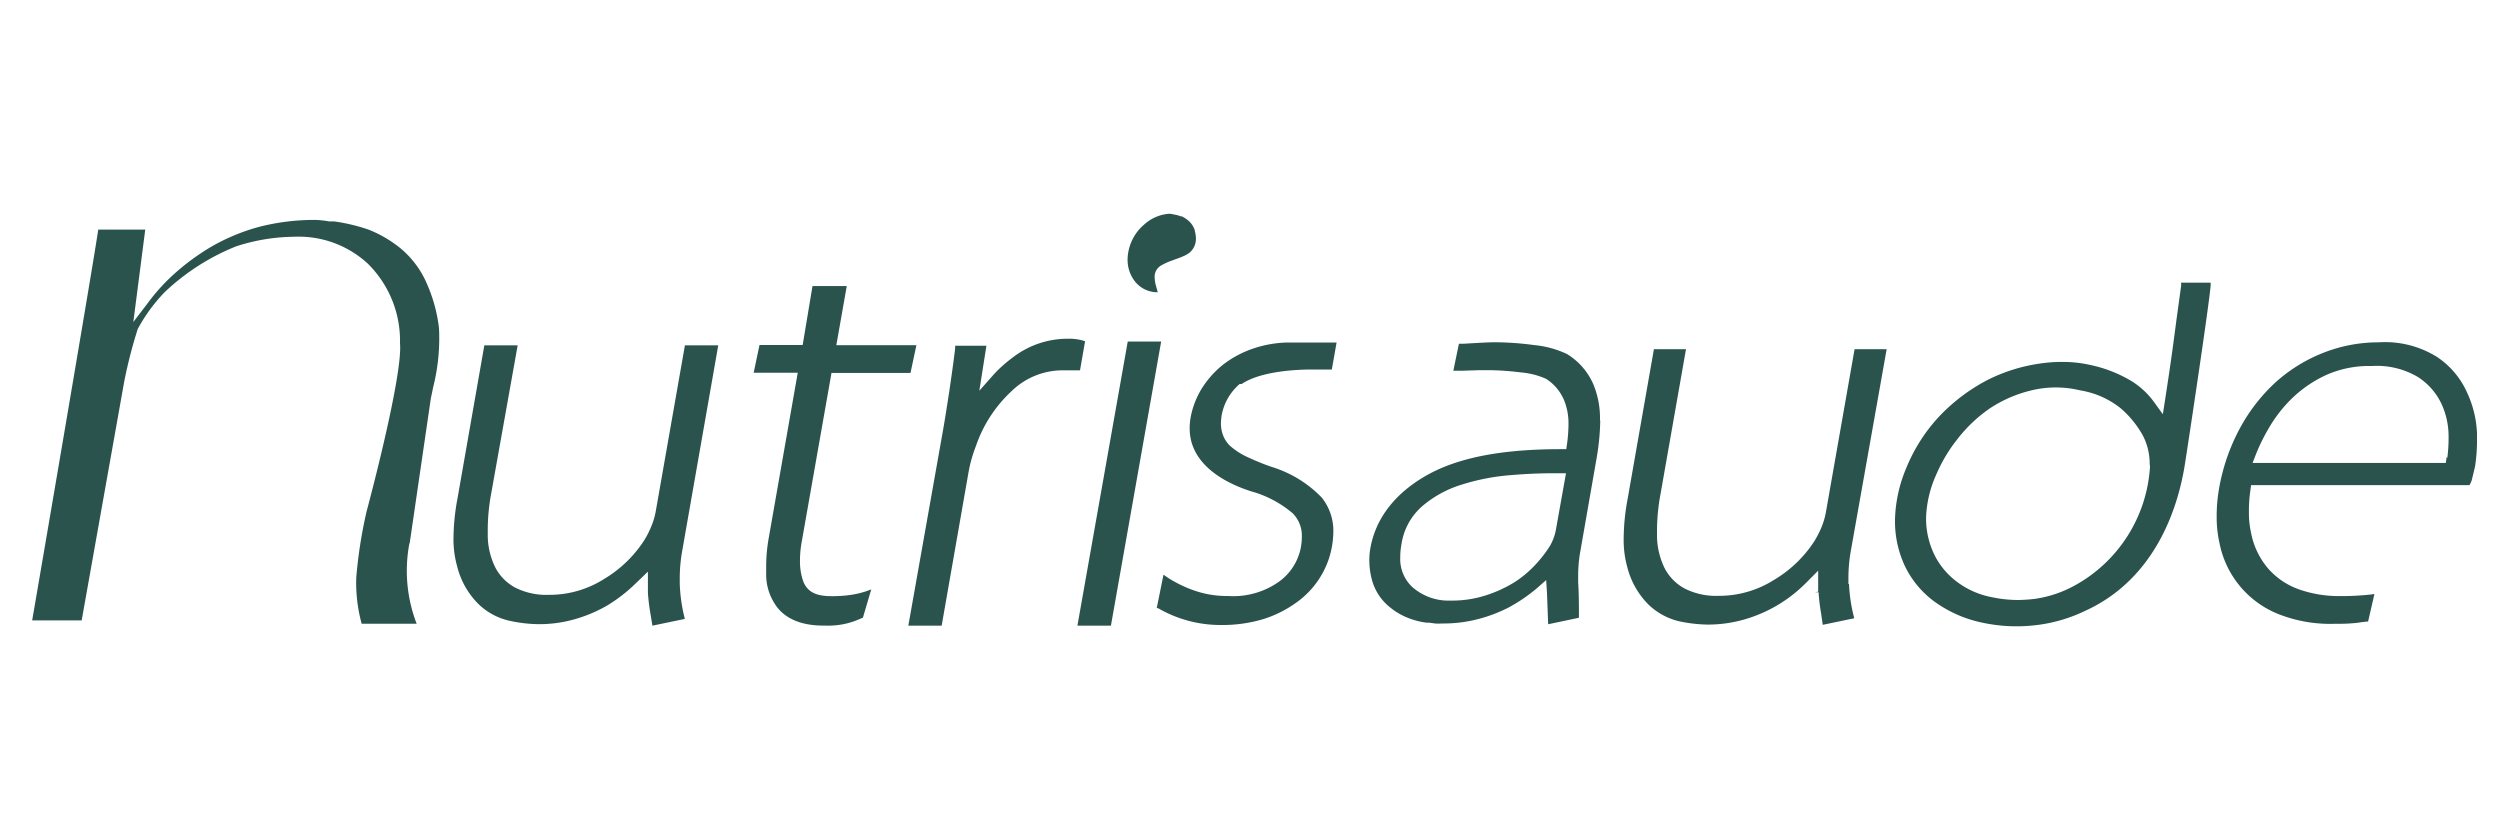 <svg id="Camada_1_cópia" data-name="Camada 1 cópia" xmlns="http://www.w3.org/2000/svg" xmlns:xlink="http://www.w3.org/1999/xlink" viewBox="0 0 300 100"><defs><style>.cls-1{fill:none;}.cls-2{clip-path:url(#clip-path);}.cls-3{fill:#2a534e;}</style><clipPath id="clip-path"><rect class="cls-1" x="-23.66" y="6.56" width="348.28" height="111.23"/></clipPath></defs><title>logo-nutrisaude</title><g class="cls-2"><path class="cls-3" d="M143.39,27.66a3,3,0,0,0-.45-.84,2.74,2.74,0,0,0-.62-.56,2.43,2.43,0,0,0-.52-.3h-.11a3.31,3.31,0,0,0-.7-.2,4.93,4.93,0,0,0-.67-.11A5,5,0,0,0,137.24,27a5.6,5.6,0,0,0-1.84,3.24,4.78,4.78,0,0,0-.09.92,4.19,4.19,0,0,0,.73,2.4,3.42,3.42,0,0,0,2.89,1.51l-.11-.41-.13-.45a4.08,4.08,0,0,1-.13-.92,1,1,0,0,1,0-.24,1.58,1.58,0,0,1,.86-1.24,7.36,7.36,0,0,1,1.35-.59l.17-.07c.41-.14.79-.28,1.14-.44a3.68,3.68,0,0,0,.64-.37,2.17,2.17,0,0,0,.79-1.71,3.36,3.36,0,0,0-.16-1"/><path class="cls-3" d="M221.81,70.07v-.68a18.87,18.87,0,0,1,.27-3.18L226.4,41.9h-3.85l-3.42,19.44a8.87,8.87,0,0,1-.56,1.95,12.67,12.67,0,0,1-.84,1.64,14.64,14.64,0,0,1-4.82,4.64,12.32,12.32,0,0,1-6.64,1.93,8.37,8.37,0,0,1-4.14-.89,5.83,5.83,0,0,1-2.38-2.44,9,9,0,0,1-.91-3.82v-.73a24.13,24.13,0,0,1,.42-4.32l3.06-17.4h-3.85l-3.16,18a26.46,26.46,0,0,0-.47,4.7,12.15,12.15,0,0,0,.42,3.4,9.74,9.74,0,0,0,2.56,4.55,7.93,7.93,0,0,0,3.66,2,17.54,17.54,0,0,0,3.39.4,15.91,15.91,0,0,0,4.54-.64,17,17,0,0,0,6.94-4l.44-.43,1.39-1.4V71l-.37.07h.42a22.8,22.8,0,0,0,.3,2.52l.2,1.39,3.78-.79-.08-.31a19.56,19.56,0,0,1-.55-3.81"/><polygon class="cls-3" points="135.33 40.98 129.29 75.08 133.31 75.08 139.34 40.98 135.33 40.98"/><path class="cls-3" d="M128.58,40.65h-.36a10.76,10.76,0,0,0-6.68,2.24,16.13,16.13,0,0,0-2.25,2l-1.77,2,.85-5.4h-3.75v.32c-.2,1.65-.44,3.34-.71,5.18-.31,2-.57,3.68-.84,5.16L109,75.08h4l3.24-18.5a16.64,16.64,0,0,1,.88-3.08,16.06,16.06,0,0,1,4.32-6.61,8.77,8.77,0,0,1,6-2.45h2.16l.61-3.49-.32-.1a6.4,6.4,0,0,0-1.29-.2"/><path class="cls-3" d="M99.76,71.54c-1.9,0-2.87-.55-3.36-1.75A7.16,7.16,0,0,1,96,67.2V67a12.77,12.77,0,0,1,.21-2l3.57-20.25h9.48l.71-3.33h-9.61l1.25-7.09H97.5l-1.18,7.07H91.14l-.7,3.33h5.29L92.26,64.49A19.78,19.78,0,0,0,91.94,68v.89A6.47,6.47,0,0,0,93,72.5c1.08,1.7,3.1,2.57,5.78,2.57H99a9.3,9.3,0,0,0,4.1-.76l.25-.11.2-.08,1-3.39-.64.23a10.84,10.84,0,0,1-1.77.42,15.11,15.11,0,0,1-2.43.16"/><path class="cls-3" d="M86.19,41.44h-4L78.7,61.3a8.46,8.46,0,0,1-.56,1.9,10.86,10.86,0,0,1-.83,1.63,14.62,14.62,0,0,1-4.79,4.63,12.22,12.22,0,0,1-6.62,1.92,8.32,8.32,0,0,1-4.1-.88,5.76,5.76,0,0,1-2.37-2.42,8.77,8.77,0,0,1-.9-3.8v-.72a24,24,0,0,1,.41-4.32l3.18-17.8h-4L54.9,59.81a26.59,26.59,0,0,0-.48,4.71,11.91,11.91,0,0,0,.43,3.41,9.67,9.67,0,0,0,2.58,4.57,7.77,7.77,0,0,0,3.75,2,17,17,0,0,0,3.41.4,15.52,15.52,0,0,0,4.54-.64,17,17,0,0,0,3.8-1.64A18.67,18.67,0,0,0,76,70.28l1.75-1.68v2.55a24.4,24.4,0,0,0,.3,2.48l.24,1.45,3.89-.81-.09-.37A19.2,19.2,0,0,1,81.57,70v-.59a18.55,18.55,0,0,1,.27-3.16Z"/><path class="cls-3" d="M192,50.53v-.29a10.56,10.56,0,0,0-.84-4.22,8,8,0,0,0-3.11-3.53,11.79,11.79,0,0,0-3.94-1.08,36.76,36.76,0,0,0-4.8-.34c-.51,0-1.75.06-3.7.18h-.54l-.67,3.24h1l2.16-.07h1a32.6,32.6,0,0,1,3.94.27,9.27,9.27,0,0,1,3.05.78A5.67,5.67,0,0,1,187.68,48a7.36,7.36,0,0,1,.54,2.78V51a18.6,18.6,0,0,1-.17,2.23l-.1.67h-.68c-7,0-12.25,1-16,3.1s-6.19,5.12-6.83,8.81a7.88,7.88,0,0,0-.12,1.45,9,9,0,0,0,.31,2.31,6.29,6.29,0,0,0,2.16,3.3,8,8,0,0,0,1.91,1.17,9.25,9.25,0,0,0,2.47.68h.2c.26,0,.56.07.86.1s.65,0,1,0a16.42,16.42,0,0,0,4.18-.54,17.63,17.63,0,0,0,3.64-1.39A19.32,19.32,0,0,0,183.92,71l.39-.31,1.23-1.08.1,1.59.14,3.71,3.69-.78v-.23c0-1.24,0-2.7-.09-4V69.1a16.38,16.38,0,0,1,.27-3l2-11.45a28.68,28.68,0,0,0,.38-4.24M186.7,63.61A6.06,6.06,0,0,1,186,65.5a14.88,14.88,0,0,1-1.72,2.23,13,13,0,0,1-2.58,2.16,15.51,15.51,0,0,1-3.39,1.55,13.25,13.25,0,0,1-4.24.63,6.54,6.54,0,0,1-4.64-1.67,4.61,4.61,0,0,1-1.4-3.52,8.48,8.48,0,0,1,.15-1.59,7.49,7.49,0,0,1,2.47-4.53,13.18,13.18,0,0,1,4.71-2.59,26.19,26.19,0,0,1,6-1.16c1.65-.14,3.37-.22,5.1-.22h1.46Z"/><path class="cls-3" d="M296,47a10,10,0,0,0-3.58-4.18,11.79,11.79,0,0,0-7-1.74,18,18,0,0,0-6.58,1.24,18.93,18.93,0,0,0-5.72,3.51,21.13,21.13,0,0,0-4.32,5.54,23.92,23.92,0,0,0-2.53,7.35A19.51,19.51,0,0,0,266,62a14.06,14.06,0,0,0,.34,3.17,11.56,11.56,0,0,0,7.07,8.52A16.93,16.93,0,0,0,280,74.86h0c.78,0,1.55,0,2.3-.07a8.87,8.87,0,0,0,1.14-.14h.08l.45-.06h.2l.76-3.31-.42.06a32.63,32.63,0,0,1-3.7.19,14.46,14.46,0,0,1-5-.83,8.8,8.8,0,0,1-3.67-2.52,9.24,9.24,0,0,1-2-4.18,11.2,11.2,0,0,1-.27-2.58V61a16.51,16.51,0,0,1,.17-2.1l.09-.68h26.21l.09-.17a3.79,3.79,0,0,0,.18-.42L297,56a19.55,19.55,0,0,0,.24-3.24V52A12.77,12.77,0,0,0,296,47m-2.41,7.86-.09.69H270.31l.42-1.08a22.36,22.36,0,0,1,1.42-2.91A16.73,16.73,0,0,1,275,47.84,14.82,14.82,0,0,1,279.14,45a12.69,12.69,0,0,1,5.4-1.08h.12a9.65,9.65,0,0,1,5.52,1.34A7.8,7.8,0,0,1,293,48.51a9.31,9.31,0,0,1,.83,3.82,19,19,0,0,1-.15,2.61"/><path class="cls-3" d="M261.75,34.17c-.23,1.74-.42,3.07-.58,4.24l-.12.91c-.35,2.68-.6,4.51-1.22,8.53l-.29,1.86-1.08-1.5a9.74,9.74,0,0,0-2.58-2.42,16.05,16.05,0,0,0-5.07-2,15,15,0,0,0-3.4-.36,17.48,17.48,0,0,0-2.71.21,20.22,20.22,0,0,0-6.28,2,22,22,0,0,0-5.6,4.21,20.21,20.21,0,0,0-4.07,6.32,16.91,16.91,0,0,0-1.35,6.15v.08a12.67,12.67,0,0,0,1.17,5.49,11.4,11.4,0,0,0,3.59,4.32,14.92,14.92,0,0,0,5.77,2.52,19.47,19.47,0,0,0,6,.33,18.51,18.51,0,0,0,6.27-1.75c8.64-3.92,11.24-12.75,12-17.68.32-2,2.84-18.66,3.08-21.38v-.33h-3.57ZM258,56a17.47,17.47,0,0,1-9.07,14.28,14,14,0,0,1-4.87,1.6c-.63.07-1.27.11-1.9.12a15.32,15.32,0,0,1-3.24-.36,10,10,0,0,1-4-1.76,9.11,9.11,0,0,1-2.71-3.14,10,10,0,0,1-1.08-4.33v-.32A13.57,13.57,0,0,1,232.33,57a18.48,18.48,0,0,1,2.57-4.32A17.43,17.43,0,0,1,238.79,49a15.56,15.56,0,0,1,5-2.16,12.4,12.4,0,0,1,5.81,0A10.48,10.48,0,0,1,254.49,49a12.15,12.15,0,0,1,2.58,3.13,7.26,7.26,0,0,1,.89,3.53Z"/><path class="cls-3" d="M148.87,46.08H149c2.4-1.62,7-1.74,8.4-1.74h2.42l.57-3.24h-5.88a13.66,13.66,0,0,0-4.11.72,12.39,12.39,0,0,0-3.71,2,11.49,11.49,0,0,0-2.55,2.92,10.19,10.19,0,0,0-1.26,3.33,7.39,7.39,0,0,0-.12,1.33c0,4.2,4,6.48,7.38,7.56a13.05,13.05,0,0,1,5,2.65,3.82,3.82,0,0,1,1.08,2.85,6.59,6.59,0,0,1-2.67,5.29,9.49,9.49,0,0,1-6.19,1.77,11.86,11.86,0,0,1-4.17-.7A14.71,14.71,0,0,1,140,69.23l-.38-.27-.81,4L139,73a14.91,14.91,0,0,0,7.57,2,17,17,0,0,0,5-.7,13.77,13.77,0,0,0,4-2,10.44,10.44,0,0,0,2.83-3,10.33,10.33,0,0,0,1.43-3.7A11.1,11.1,0,0,0,160,63.9a6.38,6.38,0,0,0-1.39-4.19,14.09,14.09,0,0,0-6-3.68c-1-.34-1.94-.73-2.89-1.17a8.59,8.59,0,0,1-2-1.26A3.38,3.38,0,0,1,146.69,52a3.86,3.86,0,0,1-.18-1.17,8.28,8.28,0,0,1,.09-1,6.49,6.49,0,0,1,2.16-3.75"/><path class="cls-3" d="M49.16,65.2,51.7,47.81,52,46.38a24,24,0,0,0,.68-7,18.51,18.51,0,0,0-1.7-5.87,11.31,11.31,0,0,0-3-3.78,14.64,14.64,0,0,0-3.71-2.16,22,22,0,0,0-4.17-1l-.6,0a10.77,10.77,0,0,0-1.7-.18,26.67,26.67,0,0,0-6.77.85,24.08,24.08,0,0,0-5.58,2.31A27.74,27.74,0,0,0,20.76,33a23.06,23.06,0,0,0-2.93,3.24L16,38.64l1.43-11.09H11.79c-.61,4.17-6.15,36.56-7.93,46.9H9.8l5.11-28.68a56.33,56.33,0,0,1,1.62-6.29,19.86,19.86,0,0,1,3.24-4.43,27.07,27.07,0,0,1,8.57-5.49,23.1,23.1,0,0,1,7-1.15,12.21,12.21,0,0,1,8.81,3.24A13,13,0,0,1,48,41.19c.29,3.08-2.36,14-4,20.15a55.24,55.24,0,0,0-1.25,8,18.65,18.65,0,0,0,.65,5.51H50a17.66,17.66,0,0,1-.87-9.65"/></g></svg>